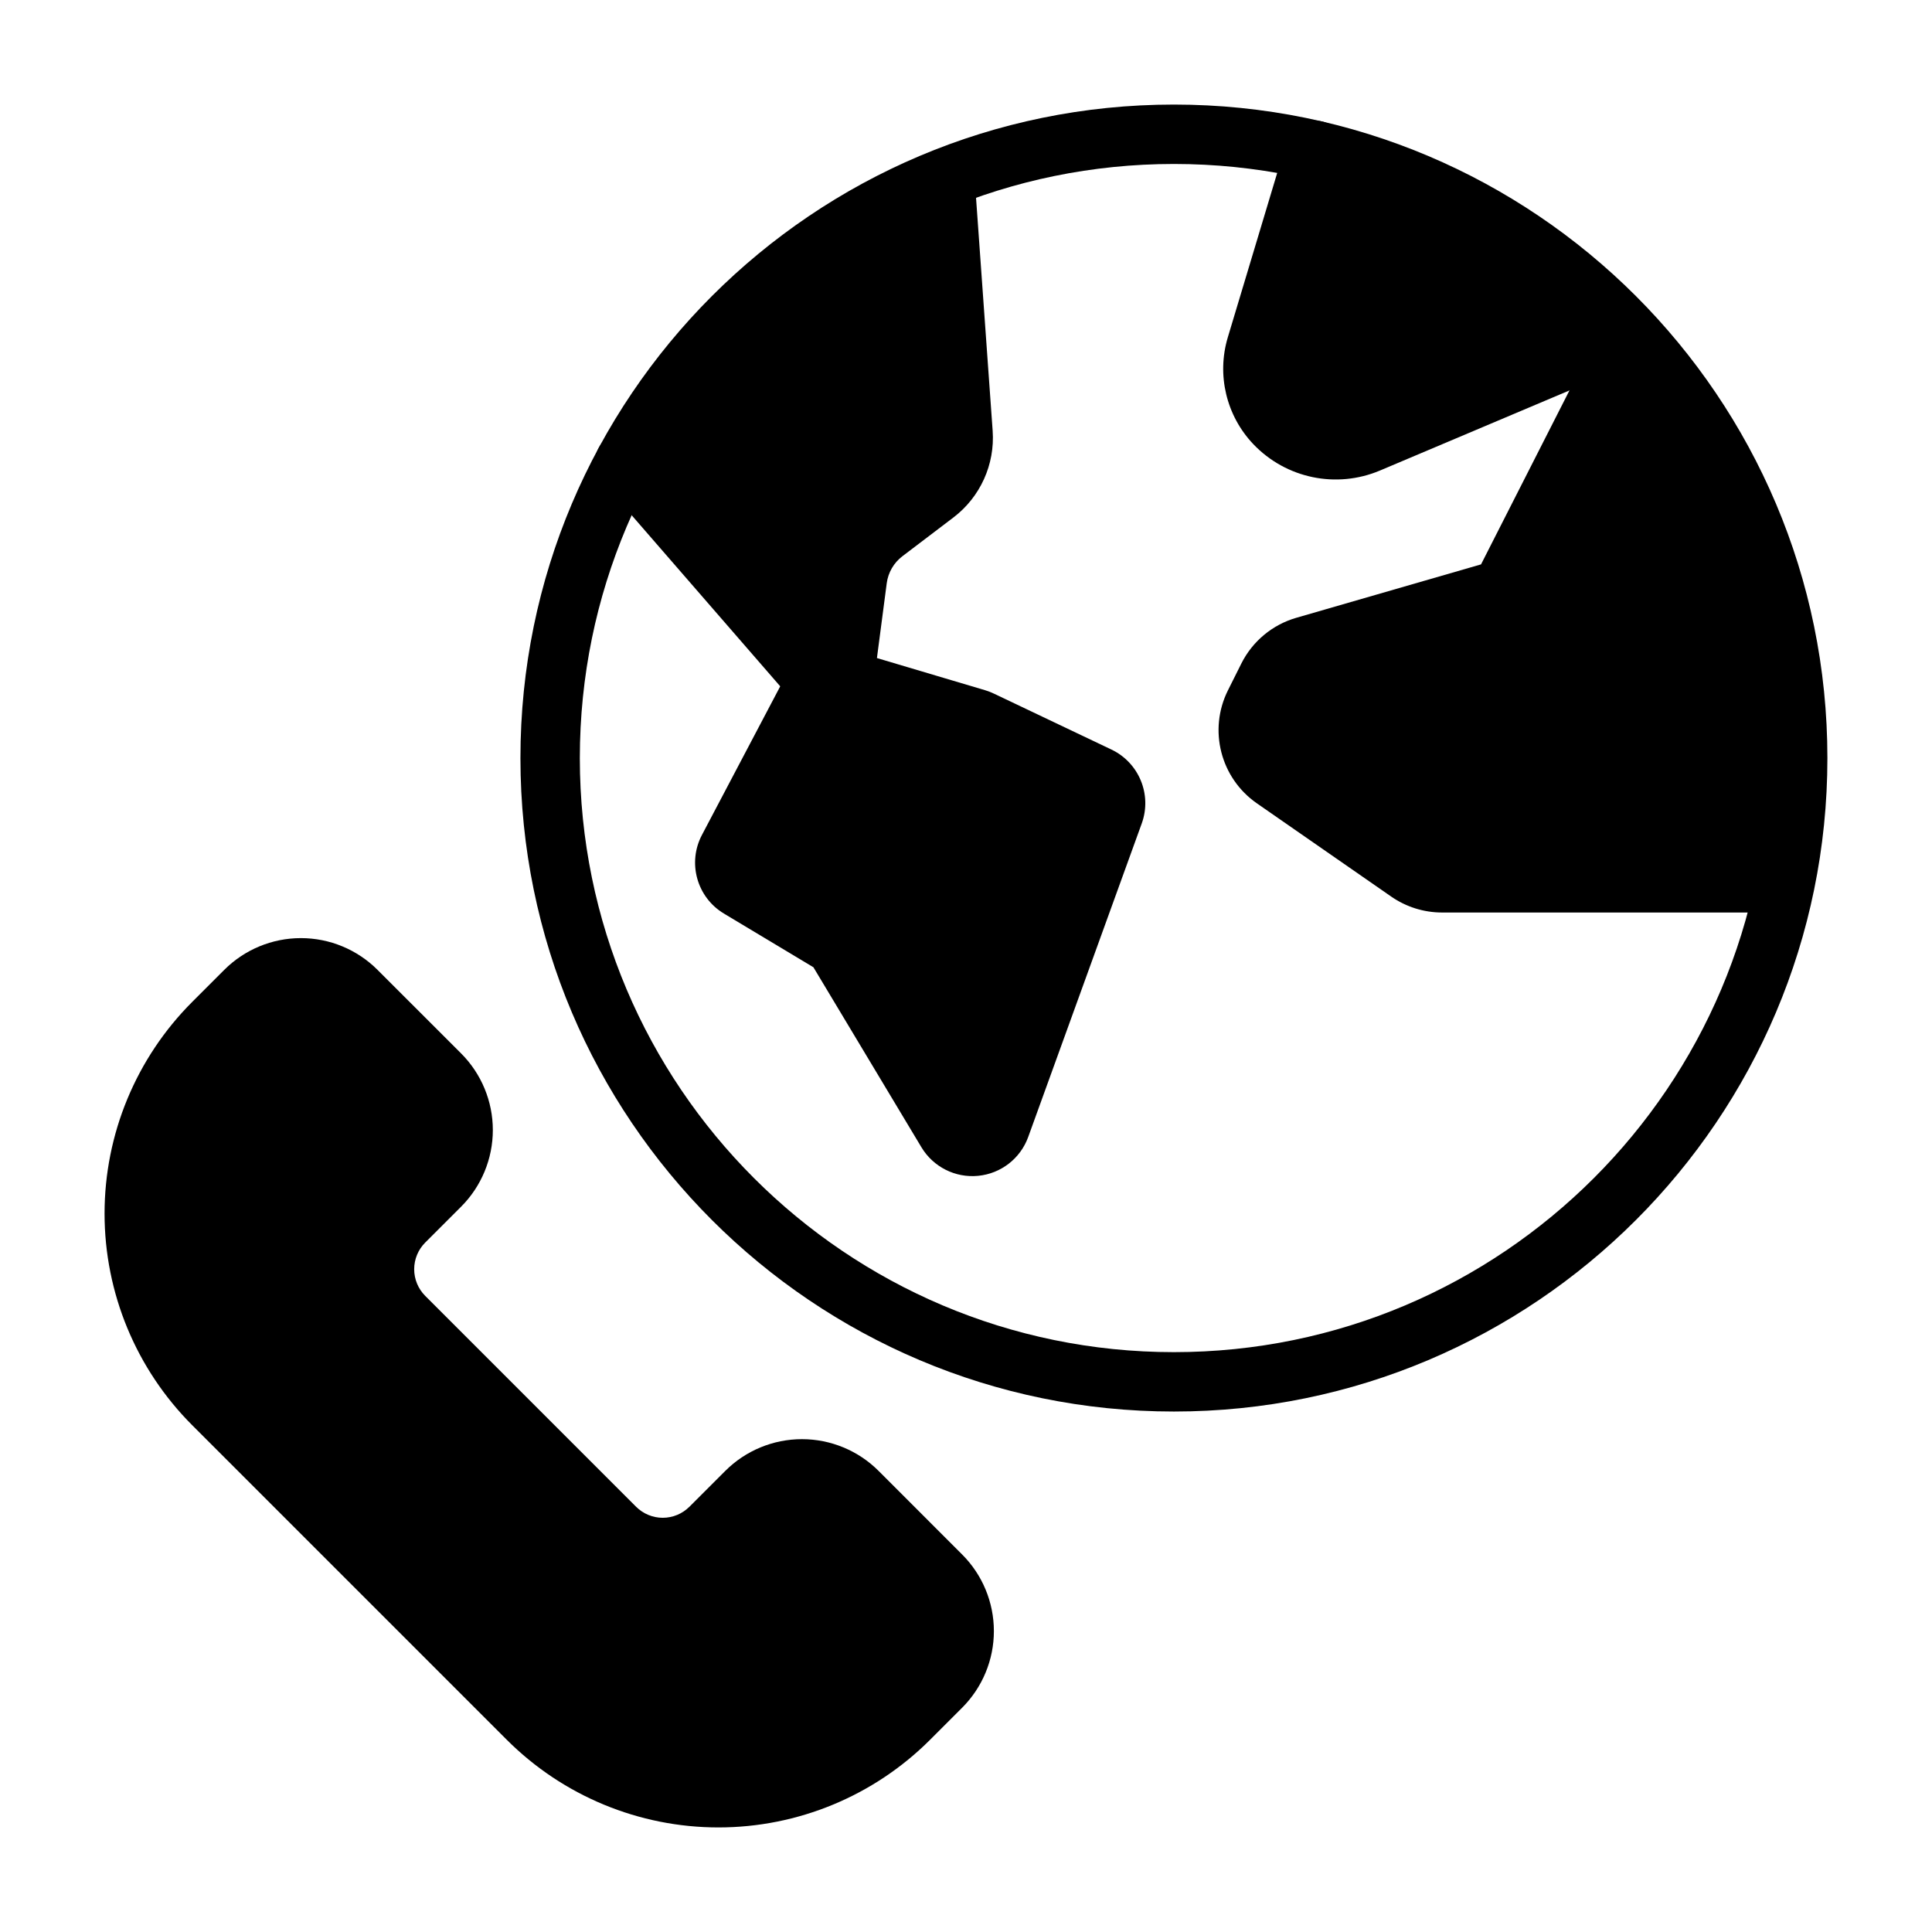 <?xml version="1.0" encoding="UTF-8"?>
<!-- Uploaded to: ICON Repo, www.svgrepo.com, Generator: ICON Repo Mixer Tools -->
<svg fill="#000000" width="800px" height="800px" version="1.1" viewBox="144 144 512 512" xmlns="http://www.w3.org/2000/svg">
 <g fill-rule="evenodd">
  <path d="m498.26 178.48s83.207 46.617 84.898 50.625c1.691 4-0.18 8.621-4.188 10.312 0 0-45.445 19.215-69.258 29.277-11.547 4.879-24.906 2.102-33.559-6.977 0 0 0-0.008-0.008-0.008-7.172-7.543-9.754-18.352-6.762-28.316l15.57-51.82c1.25-4.164 5.644-6.527 9.809-5.273l0.094 0.031c1.348 0.418 2.504 1.172 3.402 2.148z"/>
  <path d="m579.9 225.53s20.02 37.391 32.645 76.066c13.242 40.539 18.797 82.5 4.559 84.23h-90.945c-4.809 0-9.508-1.473-13.469-4.219-7.621-5.289-24.355-16.91-35.613-24.719-9.645-6.699-12.902-19.461-7.652-29.961l3.535-7.07c2.945-5.894 8.227-10.297 14.555-12.129l48.973-14.16 32.836-64.59c1.969-3.871 6.707-5.414 10.578-3.449z"/>
  <path d="m455.1 171.71c-95.582 0-173.18 77.602-173.18 173.18s77.602 173.18 173.18 173.18c95.582 0 173.18-77.602 173.18-173.18s-77.602-173.18-173.18-173.18zm0 15.742c86.891 0 157.44 70.551 157.44 157.44s-70.551 157.44-157.44 157.44c-86.891 0-157.44-70.551-157.44-157.44s70.551-157.44 157.44-157.44z"/>
  <path d="m326.7 543.3c-1.875 1.875-4.41 2.93-7.062 2.93s-5.195-1.055-7.07-2.93l-55.875-55.875c-1.875-1.875-2.93-4.418-2.93-7.07 0-2.652 1.055-5.188 2.93-7.07 4.969-4.961 9.5-9.492 9.5-9.492 5.383-5.383 8.414-12.699 8.414-20.316 0-7.621-3.031-14.934-8.414-20.316l-22.137-22.129c-5.383-5.391-12.699-8.422-20.316-8.422-7.621 0-14.926 3.031-20.316 8.422l-8.477 8.477c-14.879 14.879-23.238 35.055-23.238 56.098s8.359 41.219 23.238 56.098c25.922 25.93 57.418 57.426 83.348 83.348 14.879 14.879 35.055 23.238 56.098 23.238s41.219-8.359 56.098-23.238l8.477-8.477c5.391-5.391 8.422-12.699 8.422-20.316 0-7.621-3.031-14.934-8.422-20.316l-22.129-22.137c-5.383-5.383-12.699-8.414-20.316-8.414-7.621 0-14.934 3.031-20.316 8.414l-9.5 9.5z"/>
  <path d="m359.57 400.34 28.621 47.703c3.125 5.203 8.965 8.156 15.012 7.566 6.055-0.582 11.227-4.598 13.289-10.312l30.086-83.082c2.754-7.621-0.723-16.09-8.039-19.578l-31.148-14.824c-0.73-0.355-1.496-0.645-2.273-0.883-3.746-1.109-24.496-7.289-35.07-10.43-7.203-2.148-14.918 1.102-18.422 7.754l-21.602 41.012c-3.898 7.391-1.34 16.539 5.824 20.836l23.719 14.234z"/>
  <path d="m304.61 260.34-0.039 0.031-0.156 0.133c-3.273 2.844-3.629 7.824-0.781 11.098 0 0 35.551 40.941 50.539 58.199 0.59 0.676 1.242 1.281 1.945 1.801 2.801 2.094 6.644 2.086 9.438-0.016h-0.008c3.402 0.812 6.926-0.707 8.676-3.738 0.789-1.371 1.316-2.914 1.527-4.543 0.992-7.543 2.332-17.781 3.242-24.734 0.371-2.852 1.875-5.434 4.164-7.172l13.492-10.25c7.133-5.414 11.051-14.066 10.414-22.996-1.504-21.02-4.824-67.613-4.824-67.613-0.316-4.336-4.086-7.606-8.414-7.297-4.336 0.316-89.215 77.09-89.215 77.09z"/>
 </g>
</svg>